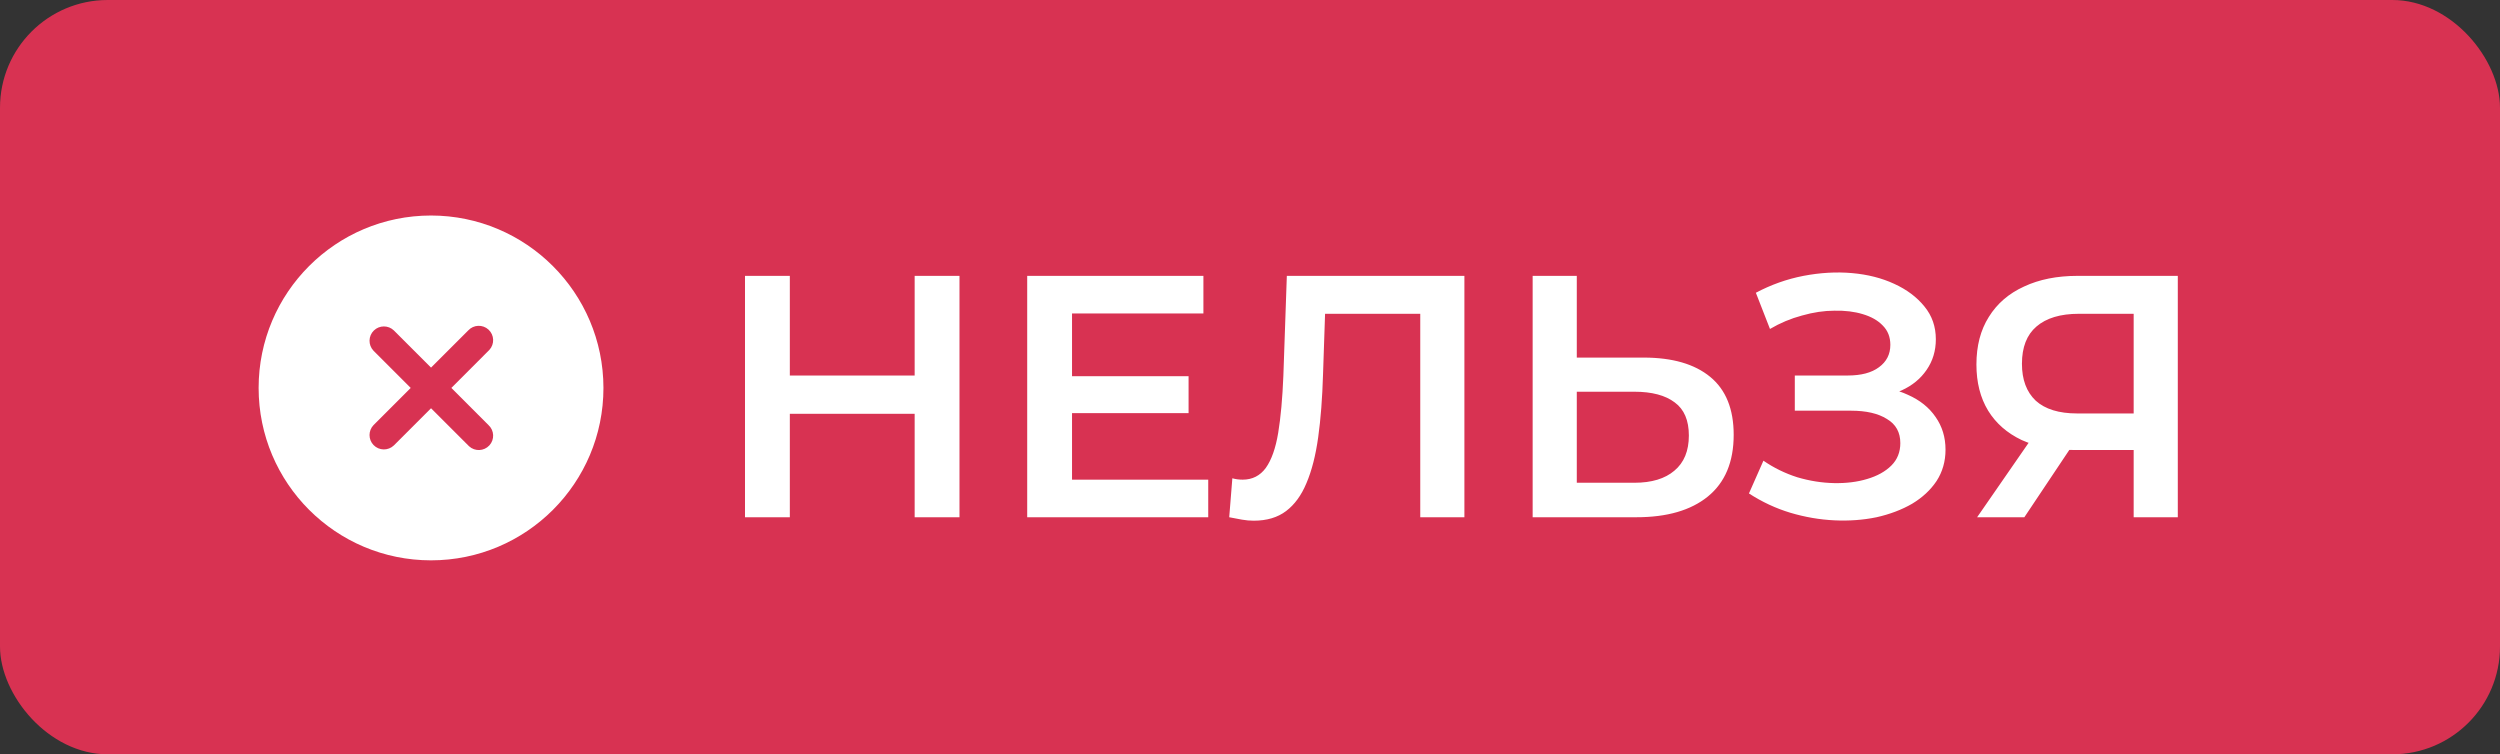 <?xml version="1.0" encoding="UTF-8"?> <svg xmlns="http://www.w3.org/2000/svg" width="116" height="35" viewBox="0 0 116 35" fill="none"><rect x="0" y="0" width="116" height="35" fill="#333333" stroke="none"/> <rect width="116" height="35" rx="5" fill="#D83252"></rect> <path d="M42.44 12.8H44.52V24H42.44V12.8ZM36.648 24H34.568V12.8H36.648V24ZM42.6 19.2H36.472V17.424H42.6V19.2ZM49.582 17.456H55.15V19.168H49.582V17.456ZM49.742 22.256H56.062V24H47.662V12.8H55.838V14.544H49.742V22.256ZM58.172 24.16C57.991 24.16 57.81 24.144 57.629 24.112C57.447 24.08 57.25 24.043 57.036 24L57.181 22.192C57.33 22.235 57.49 22.256 57.66 22.256C58.108 22.256 58.466 22.075 58.733 21.712C58.999 21.339 59.191 20.795 59.309 20.08C59.426 19.365 59.506 18.485 59.548 17.44L59.709 12.8H67.948V24H65.9V14.048L66.38 14.56H61.053L61.501 14.032L61.389 17.36C61.356 18.469 61.282 19.445 61.164 20.288C61.047 21.131 60.866 21.84 60.62 22.416C60.386 22.981 60.071 23.413 59.676 23.712C59.282 24.011 58.781 24.16 58.172 24.16ZM76.267 16.592C77.601 16.592 78.63 16.891 79.355 17.488C80.081 18.085 80.443 18.981 80.443 20.176C80.443 21.435 80.043 22.389 79.243 23.04C78.454 23.68 77.35 24 75.931 24H71.115V12.8H73.163V16.592H76.267ZM75.835 22.4C76.635 22.4 77.254 22.213 77.691 21.84C78.139 21.467 78.363 20.923 78.363 20.208C78.363 19.504 78.145 18.992 77.707 18.672C77.27 18.341 76.646 18.176 75.835 18.176H73.163V22.4H75.835ZM81.151 22.896L81.823 21.376C82.303 21.707 82.826 21.963 83.391 22.144C83.968 22.315 84.538 22.405 85.103 22.416C85.669 22.427 86.181 22.363 86.639 22.224C87.109 22.085 87.482 21.877 87.76 21.6C88.037 21.323 88.175 20.976 88.175 20.56C88.175 20.059 87.968 19.685 87.552 19.44C87.146 19.184 86.591 19.056 85.888 19.056H83.279V17.424H85.728C86.357 17.424 86.842 17.296 87.183 17.04C87.535 16.784 87.712 16.437 87.712 16C87.712 15.637 87.594 15.339 87.359 15.104C87.135 14.869 86.826 14.693 86.431 14.576C86.047 14.459 85.61 14.405 85.12 14.416C84.639 14.416 84.138 14.491 83.615 14.64C83.093 14.779 82.597 14.987 82.127 15.264L81.472 13.584C82.175 13.211 82.912 12.949 83.68 12.8C84.458 12.651 85.21 12.608 85.936 12.672C86.661 12.736 87.311 12.901 87.888 13.168C88.474 13.435 88.944 13.787 89.296 14.224C89.647 14.651 89.823 15.157 89.823 15.744C89.823 16.277 89.68 16.752 89.391 17.168C89.114 17.573 88.73 17.888 88.24 18.112C87.749 18.336 87.178 18.448 86.528 18.448L86.608 17.936C87.344 17.936 87.984 18.064 88.528 18.32C89.082 18.565 89.509 18.907 89.808 19.344C90.117 19.781 90.272 20.288 90.272 20.864C90.272 21.408 90.133 21.893 89.856 22.32C89.578 22.736 89.2 23.088 88.719 23.376C88.24 23.653 87.69 23.861 87.072 24C86.453 24.128 85.802 24.176 85.12 24.144C84.437 24.112 83.754 23.995 83.072 23.792C82.4 23.589 81.76 23.291 81.151 22.896ZM99.002 24V20.416L99.514 20.88H96.234C95.295 20.88 94.484 20.725 93.802 20.416C93.13 20.096 92.612 19.643 92.25 19.056C91.887 18.459 91.706 17.744 91.706 16.912C91.706 16.048 91.898 15.312 92.282 14.704C92.666 14.085 93.21 13.616 93.914 13.296C94.618 12.965 95.445 12.8 96.394 12.8H101.05V24H99.002ZM91.738 24L94.506 20H96.602L93.93 24H91.738ZM99.002 19.744V13.984L99.514 14.56H96.458C95.605 14.56 94.948 14.757 94.49 15.152C94.042 15.536 93.818 16.112 93.818 16.88C93.818 17.616 94.031 18.187 94.458 18.592C94.895 18.987 95.535 19.184 96.378 19.184H99.514L99.002 19.744Z" fill="white"></path> <path d="M20 10C15.582 10 12 13.582 12 18C12 22.418 15.582 26 20 26C24.418 26 28 22.418 28 18C27.995 13.584 24.416 10.005 20 10ZM22.667 19.725C22.938 19.974 22.955 20.396 22.706 20.667C22.456 20.938 22.035 20.955 21.764 20.706C21.75 20.693 21.737 20.68 21.725 20.667L20 18.943L18.276 20.667C18.011 20.922 17.589 20.915 17.333 20.65C17.084 20.392 17.084 19.982 17.333 19.724L19.057 18L17.333 16.276C17.078 16.011 17.085 15.589 17.35 15.333C17.608 15.084 18.018 15.084 18.276 15.333L20 17.057L21.725 15.333C21.974 15.062 22.396 15.045 22.667 15.294C22.938 15.544 22.955 15.965 22.706 16.236C22.693 16.25 22.68 16.263 22.667 16.275L20.943 18L22.667 19.725Z" fill="white"></path> </svg> 
